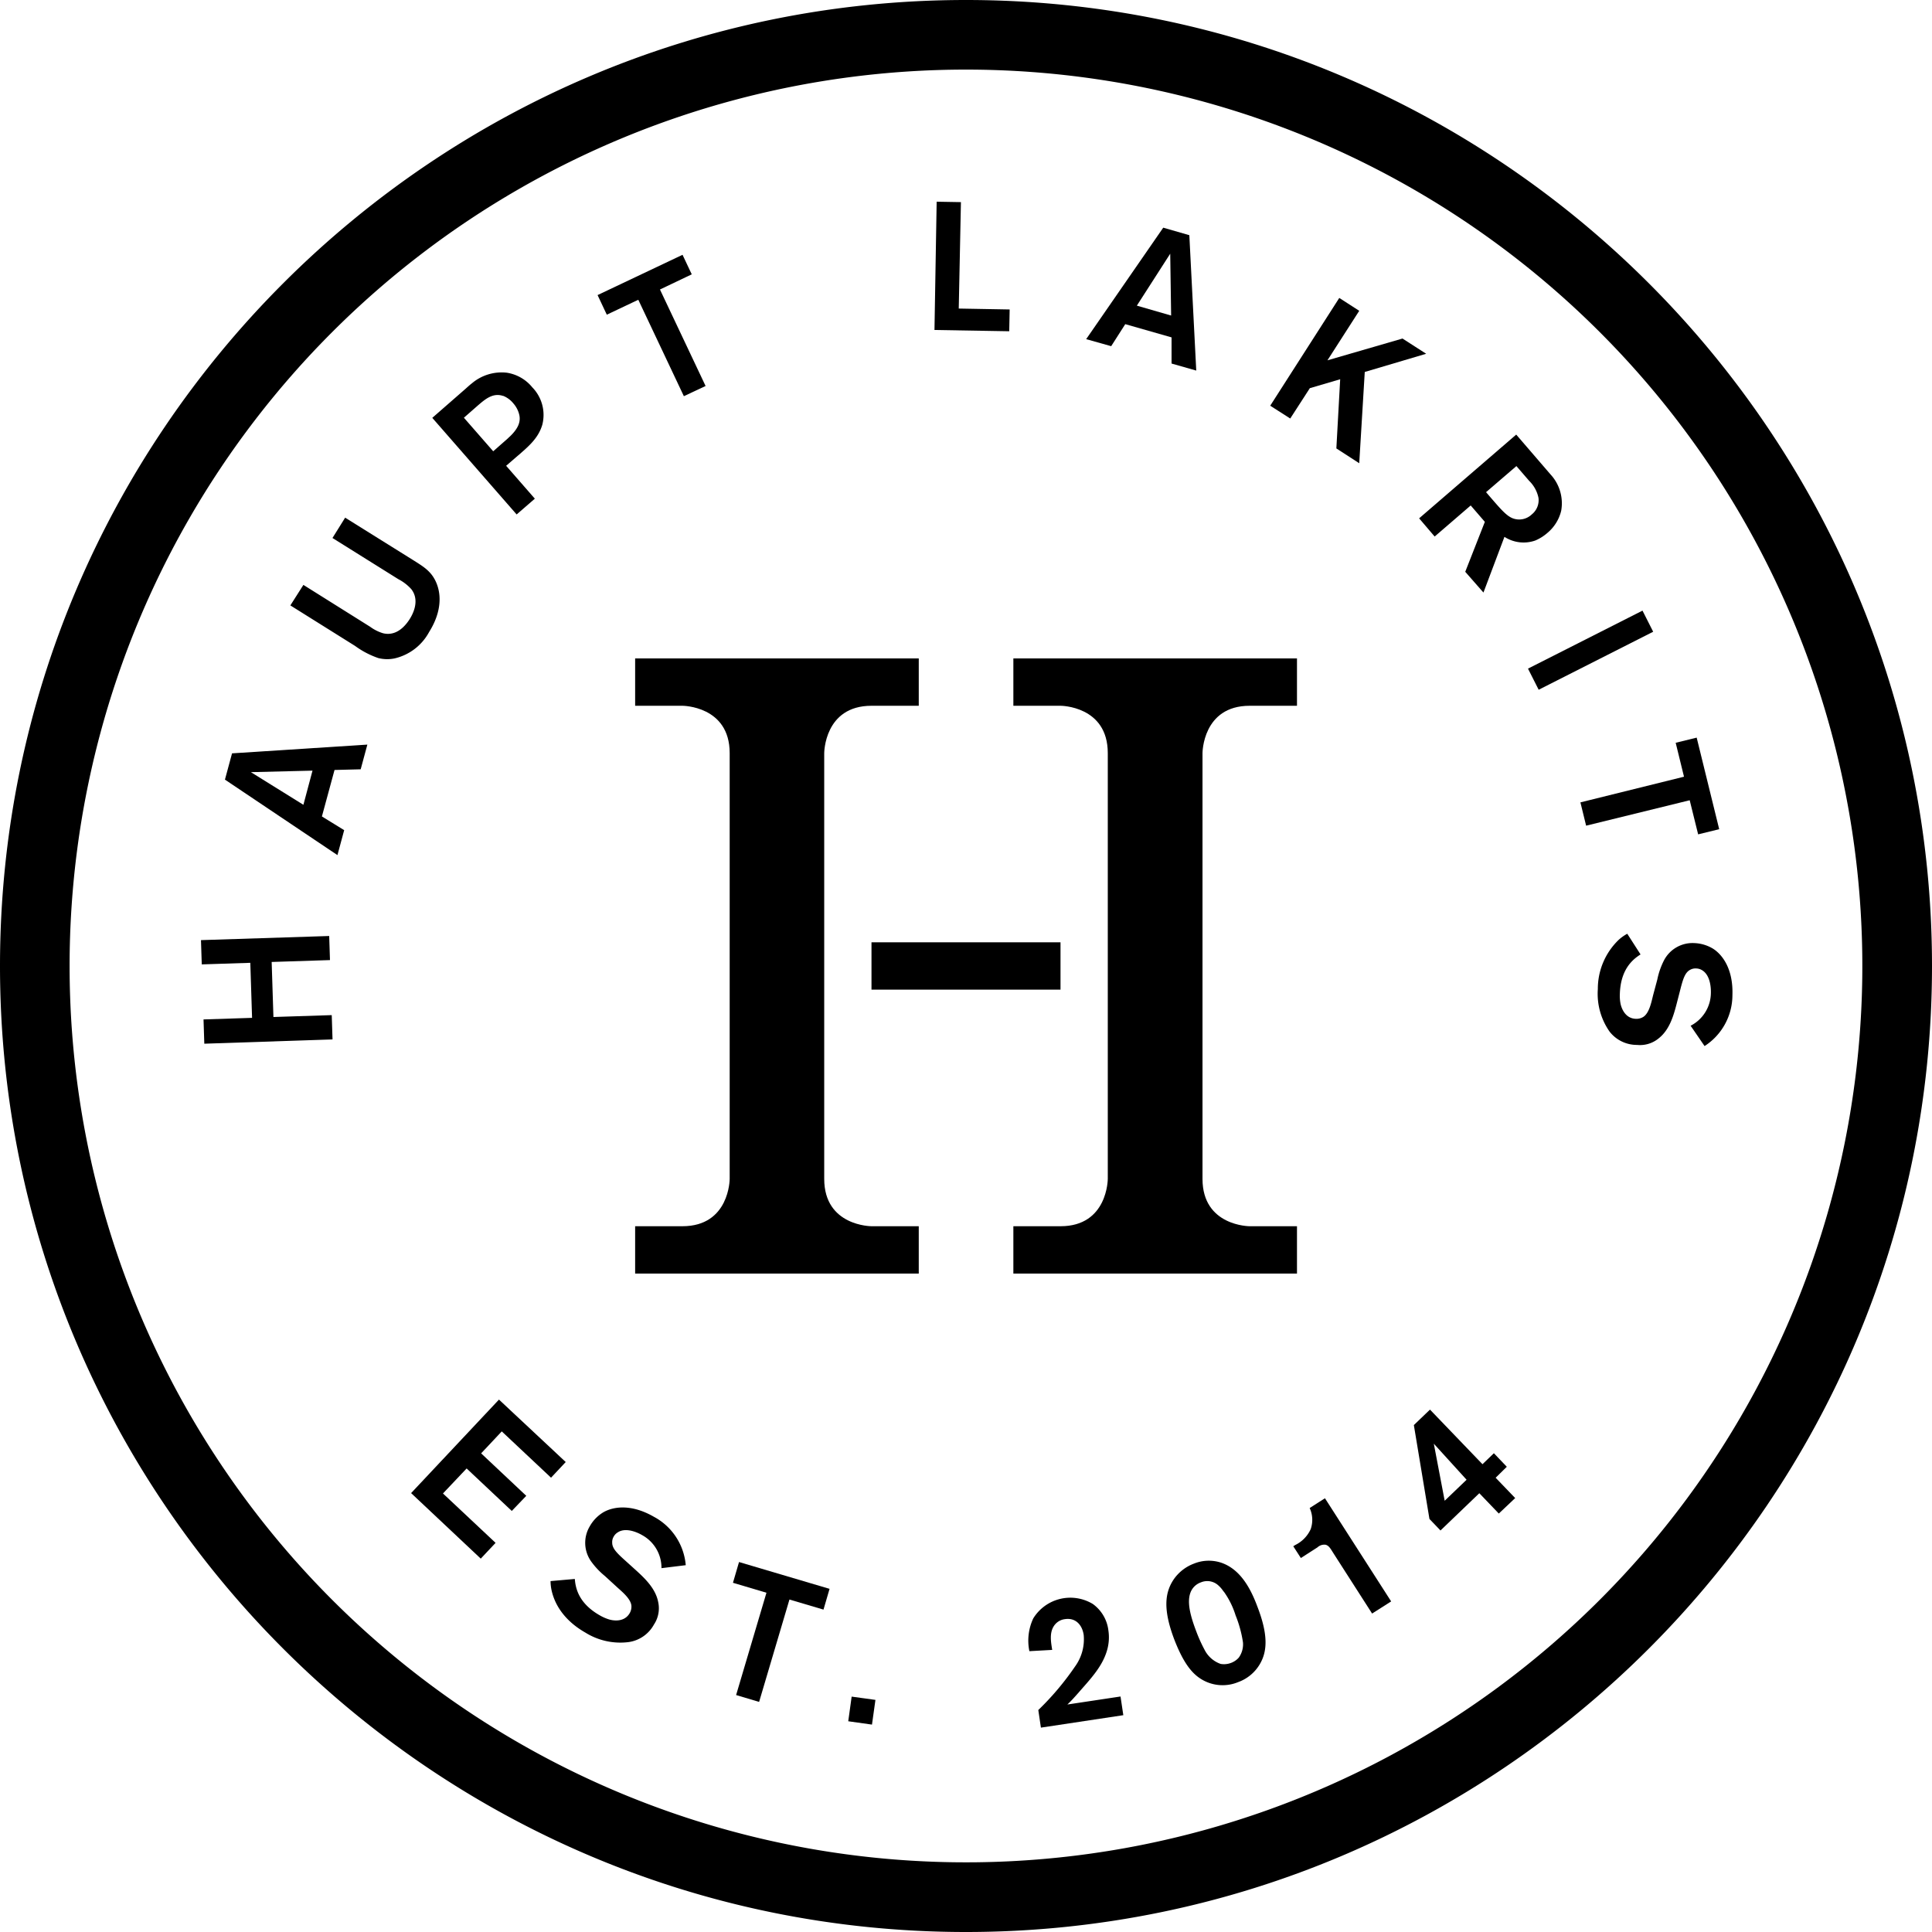 <svg viewBox="0 0 318.39 318.39" xmlns="http://www.w3.org/2000/svg"><g data-sanitized-data-name="Layer 2" data-name="Layer 2" id="Layer_2"><g id="Logga"><g id="Svart"><path d="M112.46,116.31s7.79,0,7.79,7.8v70.17s0,7.8-7.79,7.8h-7.79v7.8h46.74v-7.8h-7.79s-7.79,0-7.79-7.8V124.11s0-7.8,7.79-7.8h7.79v-7.8H104.67v7.8Z"></path><path d="M174.78,116.31s7.78,0,7.78,7.8v70.17s0,7.8-7.78,7.8H167v7.8h46.74v-7.8h-7.8s-7.77,0-7.77-7.8V124.11s0-7.8,7.77-7.8h7.8v-7.8H167v7.8Z"></path><rect height="7.8" width="31.15" y="155.29" x="143.62"></rect><path d="M159.19,11.47A147.72,147.72,0,1,1,11.47,159.19,147.72,147.72,0,0,1,159.19,11.47m0-11.47C71.41,0,0,71.41,0,159.19s71.41,159.2,159.19,159.2,159.2-71.42,159.2-159.2S247,0,159.19,0Z"></path><path d="M67.75,246.06l14.48-15.41,11,10.29-2.42,2.58-8.12-7.63-3.4,3.62,7.44,7L84.34,249l-7.44-7L73,246.12l8.67,8.14-2.44,2.6Z"></path><path d="M103.61,270.61a10.87,10.87,0,0,1-7.09-1.53c-1.09-.63-4.57-2.68-5.58-6.82a7.33,7.33,0,0,1-.21-1.7l4-.35c.12,1.66.74,4.08,4.12,6a7.39,7.39,0,0,0,1.43.64c.43.15,2.51.68,3.49-1a2.13,2.13,0,0,0,.28-1.28c-.15-1.19-1.68-2.37-2.46-3.1l-1.91-1.75a12.57,12.57,0,0,1-2.29-2.44,5.3,5.3,0,0,1-.19-5.76,6.27,6.27,0,0,1,2.25-2.31c1.63-.93,4.56-1.39,8.27.73a10,10,0,0,1,5.29,8l-4,.49a6.13,6.13,0,0,0-3.2-5.45c-.18-.11-2.48-1.45-4-.45a1.84,1.84,0,0,0-.68.71,1.73,1.73,0,0,0-.24,1c0,1,.89,1.81,2.37,3.14l1.66,1.5c1.52,1.39,3.14,3,3.55,5.14a4.83,4.83,0,0,1-.7,3.7A5.65,5.65,0,0,1,103.61,270.61Z"></path><path d="M130.1,263.6l-5,16.87-3.79-1.13,5-16.86-5.52-1.64,1-3.42,14.92,4.42-1,3.42Z"></path><path d="M139.79,283.66l.56-4.06,3.92.54-.57,4.07Z"></path><path d="M171.54,284.71l-.43-2.9a46,46,0,0,0,6.06-7.18,7.63,7.63,0,0,0,1.42-5.2c-.24-1.63-1.31-2.86-3.08-2.6a2.53,2.53,0,0,0-1.65.89c-1,1.2-.66,2.88-.46,4.18l-3.76.21a8.6,8.6,0,0,1,.64-5.4,7.17,7.17,0,0,1,9.81-2.38,6.27,6.27,0,0,1,2.57,4.36,7.62,7.62,0,0,1-.27,3.44c-.81,2.66-2.86,4.75-4.61,6.77-.62.7-1.22,1.39-1.88,2l8.76-1.32.46,3.08Z"></path><path d="M207.64,274.21a6.8,6.8,0,0,1-3.6,3,6.69,6.69,0,0,1-6.09-.5c-1.63-1-3-2.83-4.44-6.55-1.89-5-1.55-7.8,0-10a7.07,7.07,0,0,1,3.28-2.49,6.5,6.5,0,0,1,4.43-.15c3.23,1.08,4.92,4.35,6,7.26C209,269.4,208.86,272.11,207.64,274.21Zm-6-11.93a4.74,4.74,0,0,0-.85-1,2.7,2.7,0,0,0-2.88-.51,2.83,2.83,0,0,0-1.71,1.65c-.55,1.42-.21,3.41.92,6.37a24.62,24.62,0,0,0,1.39,3.09,4.71,4.71,0,0,0,2.65,2.33,3.25,3.25,0,0,0,1.72-.17,3.16,3.16,0,0,0,1.27-.87,3.75,3.75,0,0,0,.69-2.5,19.5,19.5,0,0,0-1.22-4.47A13.62,13.62,0,0,0,201.67,262.28Z"></path><path d="M226.12,265.91l-6.24-9.73c-.6-.93-.83-1.45-1.43-1.61a1.65,1.65,0,0,0-1.33.43l-2.74,1.76-1.25-1.94.33-.21A5.38,5.38,0,0,0,216,252a4.66,4.66,0,0,0-.17-3.48l2.52-1.61,10.91,17Z"></path><path d="M246.48,243.53l3.22,3.35L247,249.43l-3.21-3.35-6.4,6.14-1.82-1.9L233,234.85l2.66-2.55,8.65,9,1.88-1.81,2.13,2.23Zm-8.4,3.79,3.61-3.46-5.4-5.94Z"></path><path d="M54.38,158.22l-9.61.31.29,9.07,9.61-.31.13,4L33.67,172l-.13-4,8-.26-.29-9.07-8,.26-.13-4,21.13-.68Z"></path><path d="M59.44,126.78l-4.31.11-2.08,7.66,3.67,2.26-1.11,4.11L37.07,128.48l1.17-4.33,22.3-1.44Zm-18.09.47L50,132.63,51.5,127Z"></path><path d="M71,94.54c1.44,1.71,2.47,5.22-.28,9.61A8.68,8.68,0,0,1,65,108.51a6.05,6.05,0,0,1-2.65-.06,14.34,14.34,0,0,1-3.83-2L47.85,99.77,50,96.39l11,6.9a7,7,0,0,0,2.1,1.06c1.27.33,2.94,0,4.44-2.36.26-.43,1.81-2.89.24-4.9a7.54,7.54,0,0,0-2.13-1.64L54.79,88.66l2.09-3.35,10.35,6.46C69.29,93.06,70.17,93.57,71,94.54Z"></path><path d="M89.37,70c-.61,2.08-2.08,3.4-3.64,4.76l-2.32,2,4.73,5.42-3,2.6L71.24,68.86l5.37-4.69c.39-.34.75-.69,1.16-1a7.58,7.58,0,0,1,5.74-1.75,6.74,6.74,0,0,1,4.21,2.41A6.51,6.51,0,0,1,89.37,70Zm-6.46-4.75c-1.7-.58-3,.58-4.18,1.59l-2.28,2,4.83,5.53,2.14-1.88c.21-.17.41-.39.62-.57,1.47-1.41,1.73-2.47,1.56-3.44a4.33,4.33,0,0,0-1-2A4.14,4.14,0,0,0,82.91,65.23Z"></path><path d="M108.76,47.71l7.52,15.9-3.58,1.68L105.19,49.4,100,51.86l-1.52-3.23,14-6.64L114,45.21Z"></path><path d="M154,54.38l.36-21.14,4,.07L158,50.85l8.39.15-.07,3.59Z"></path><path d="M193.07,59.91l0-4.31-7.63-2.18-2.32,3.63L179,55.89l12.7-18.37L196,38.76l1.14,22.31Zm-.22-18.1-5.5,8.56L193,52Z"></path><path d="M220.23,73.9l.63-11.4-5,1.47-3.23,5-3.3-2.11L220.71,49.1,224,51.22l-5.24,8.16,12.37-3.59,3.9,2.51-10.12,3L224,76.34Z"></path><path d="M241.47,94.23,244.7,86l-2.33-2.7-5.94,5.12-2.56-3,16-13.8,5.65,6.56a7,7,0,0,1,1.76,6A6.83,6.83,0,0,1,255,87.83,7.39,7.39,0,0,1,253,89.08a5.81,5.81,0,0,1-5.07-.61l-3.46,9.18Zm12.07-12.18A5.44,5.44,0,0,0,252,79.24l-2.1-2.43-5,4.3.92,1.07c1.51,1.74,2.45,2.83,3.46,3.23a3,3,0,0,0,3.16-.64A3,3,0,0,0,253.54,82.05Z"></path><path d="M251.81,110.19l18.87-9.56,1.76,3.48-18.87,9.56Z"></path><path d="M278.46,131.88l-17.07,4.19-.94-3.84L277.52,128l-1.37-5.59,3.46-.85,3.71,15.09-3.47.85Z"></path><path d="M265.25,170a10.85,10.85,0,0,1-1.93-7,11.2,11.2,0,0,1,3.44-8.12,7.34,7.34,0,0,1,1.41-1l2.19,3.41c-1.41.88-3.27,2.55-3.41,6.44a6.83,6.83,0,0,0,.09,1.56c.07.45.57,2.54,2.54,2.61a2.13,2.13,0,0,0,1.27-.34c1-.69,1.33-2.59,1.6-3.63l.67-2.5a12.34,12.34,0,0,1,1.1-3.16,5.3,5.3,0,0,1,5-2.85,6.4,6.4,0,0,1,3.08.92c1.58,1,3.35,3.39,3.2,7.67a10,10,0,0,1-4.59,8.38l-2.3-3.35a6.14,6.14,0,0,0,3.34-5.37c0-.21.13-2.87-1.48-3.8a1.94,1.94,0,0,0-.95-.27,1.79,1.79,0,0,0-1,.23c-.89.48-1.2,1.64-1.69,3.57l-.56,2.17c-.52,2-1.2,4.18-2.9,5.53a4.82,4.82,0,0,1-3.6,1.1A5.68,5.68,0,0,1,265.25,170Z"></path></g></g></g></svg>